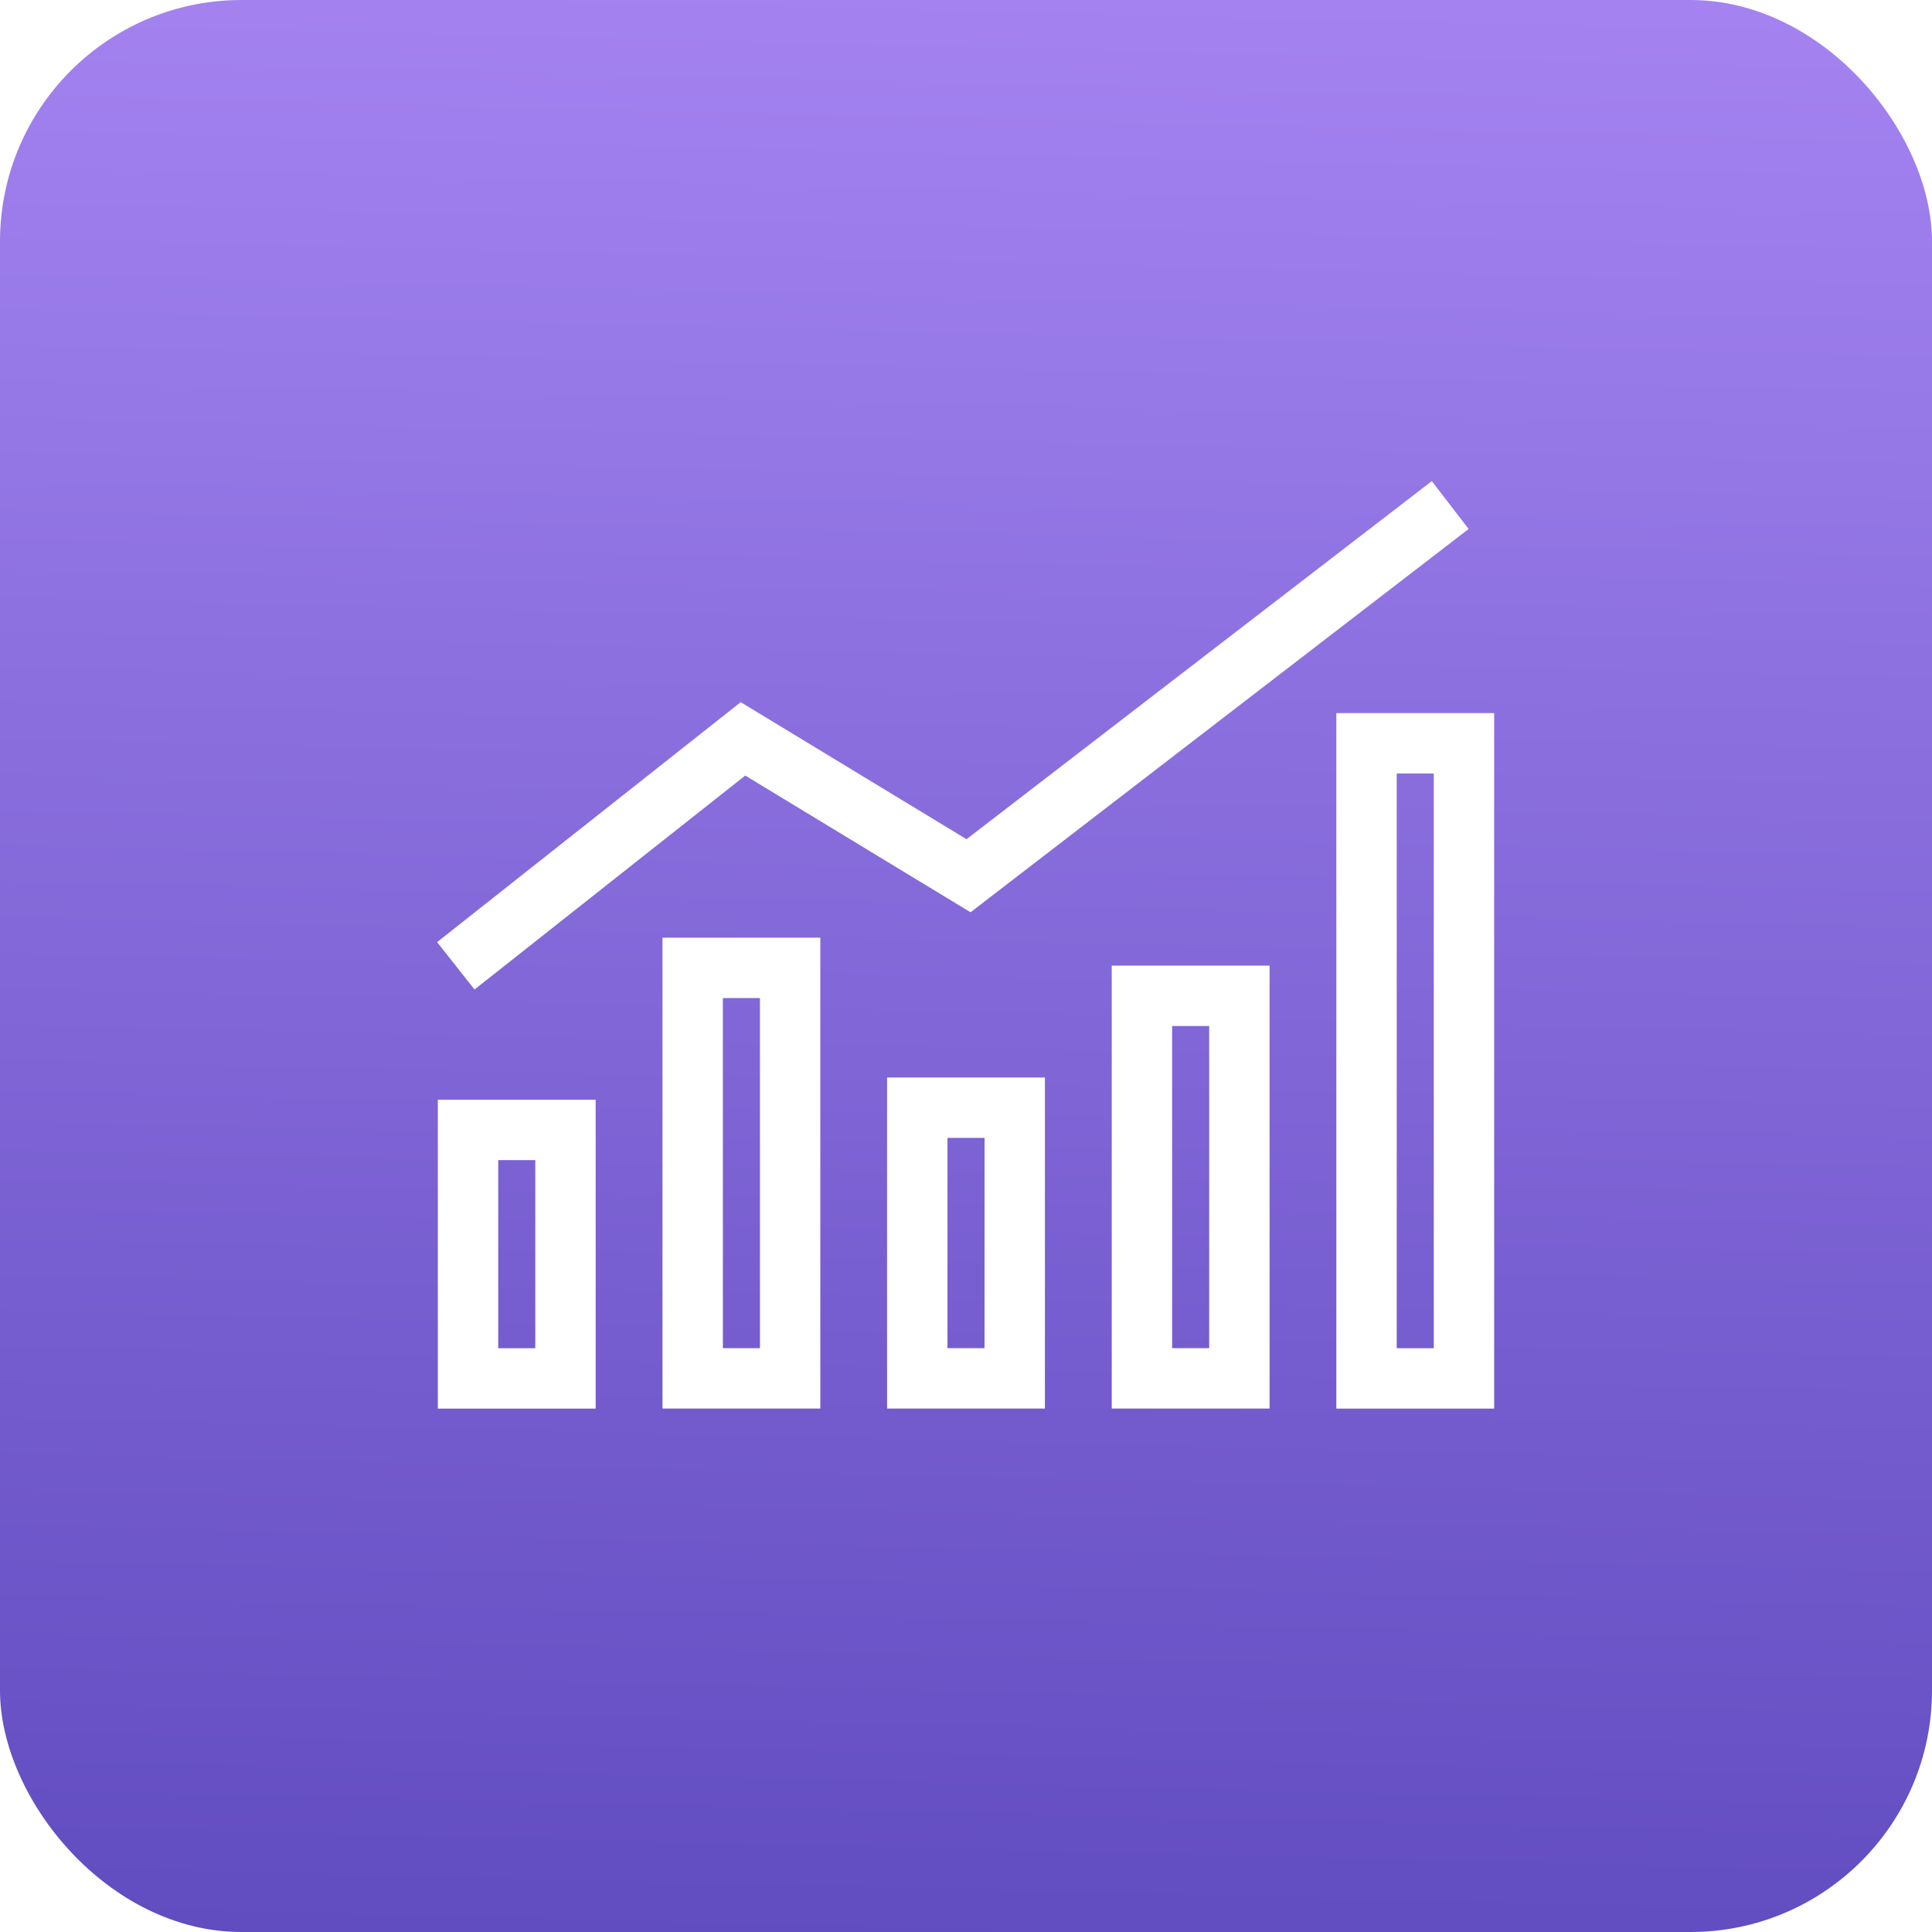 <svg width="32" height="32" viewBox="0 0 32 32" fill="none" xmlns="http://www.w3.org/2000/svg">
<rect x="0" y="0" width="32" height="32" fill="#333333" stroke="none"/>
<g clip-path="url(#clip0_4_645)">
<rect width="32" height="32" fill="white"/>
<rect width="32" height="32" rx="4" fill="url(#paint0_linear_4_645)"/>
<rect x="7.752" y="18.715" width="1.614" height="4.116" stroke="white"/>
<rect x="11.473" y="16.031" width="1.614" height="6.799" stroke="white"/>
<rect x="15.193" y="18.347" width="1.614" height="4.483" stroke="white"/>
<rect x="18.914" y="16.494" width="1.614" height="6.336" stroke="white"/>
<rect x="22.634" y="12.311" width="1.614" height="10.52" stroke="white"/>
<path d="M7.942 15.687L12.306 12.238L16.042 14.505L23.624 8.67" stroke="white" stroke-linecap="square"/>
</g>
<defs>
<linearGradient id="paint0_linear_4_645" x1="16" y1="33.634" x2="16.874" y2="-2.464" gradientUnits="userSpaceOnUse">
<stop stop-color="#5E4ABE"/>
<stop offset="1" stop-color="#A987F4"/>
</linearGradient>
<clipPath id="clip0_4_645">
<rect width="32" height="32" fill="white"/>
</clipPath>
</defs>
</svg>
